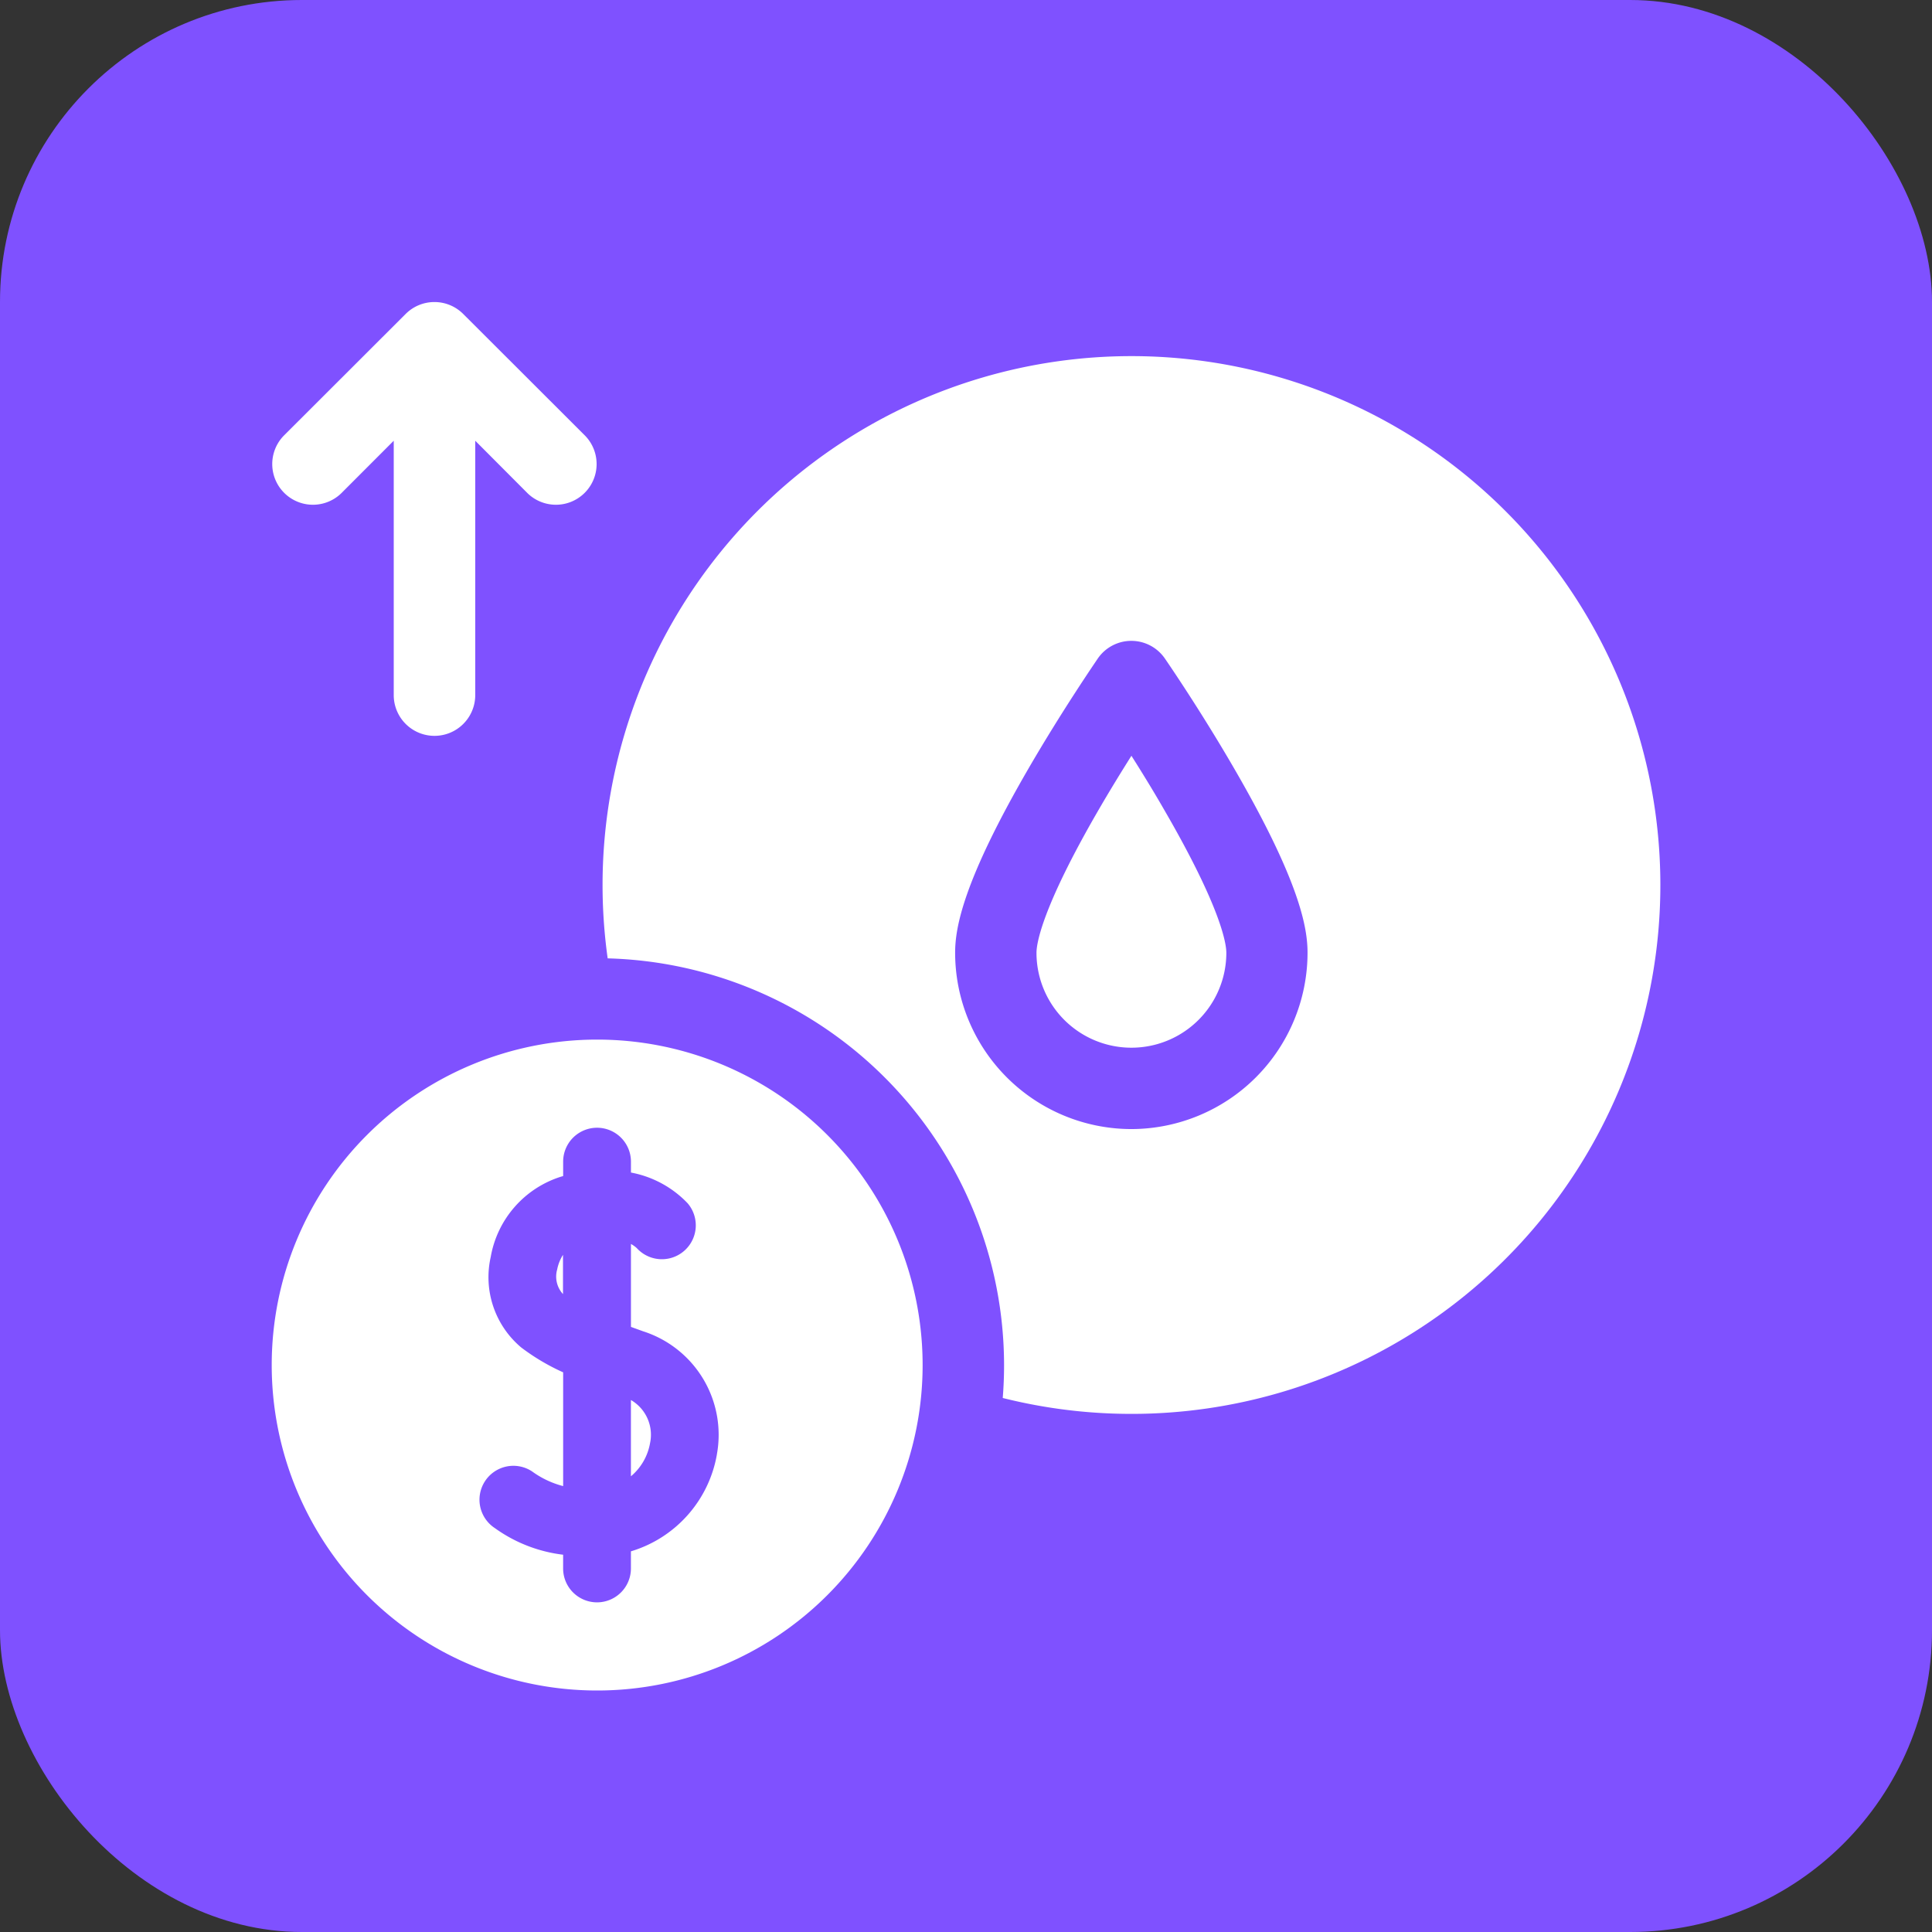 <svg xmlns="http://www.w3.org/2000/svg" width="64" height="64" viewBox="0 0 64 64">
  <rect x="0" y="0" width="64" height="64" fill="#333333" stroke="none"/>
  <g id="Group_70498" data-name="Group 70498" transform="translate(-100 -51)">
    <rect id="Rectangle_44456" data-name="Rectangle 44456" width="64" height="64" rx="10" transform="translate(100 51)" fill="#7f51ff"/>
    <g id="Group_70488" data-name="Group 70488" transform="translate(109.001 61)">
      <path id="Path_145598" data-name="Path 145598" d="M139.519,20a17.52,17.52,0,0,0-17.35,19.95A13.493,13.493,0,0,1,135.3,53.422q0,.551-.044,1.091A17.52,17.52,0,1,0,139.519,20Zm0,25.605a5.846,5.846,0,0,1-5.84-5.84c0-.821.252-2.347,2.428-6.1,1.137-1.959,2.256-3.583,2.3-3.651a1.348,1.348,0,0,1,2.218,0c.047.068,1.166,1.692,2.3,3.651,2.176,3.752,2.428,5.277,2.428,6.1A5.846,5.846,0,0,1,139.519,45.605Z" transform="translate(-111.04 -18.203)" fill="#fff"/>
      <path id="Path_145599" data-name="Path 145599" d="M285.144,167.359c-.334.529-.713,1.146-1.089,1.794-1.907,3.291-2.056,4.454-2.056,4.732a3.144,3.144,0,1,0,6.289,0c0-.278-.148-1.441-2.056-4.732C285.857,168.5,285.479,167.888,285.144,167.359Z" transform="translate(-256.665 -152.323)" fill="#fff"/>
      <path id="Path_145600" data-name="Path 145600" d="M2.3,6.344,4.042,4.6v8.426a1.348,1.348,0,0,0,2.7,0V4.6L8.48,6.344a1.348,1.348,0,0,0,1.906-1.906L6.343.4A1.348,1.348,0,0,0,4.437.4L.394,4.438A1.348,1.348,0,0,0,2.3,6.344Z" transform="translate(0 0)" fill="#fff"/>
      <path id="Path_145601" data-name="Path 145601" d="M132.451,404.892v2.527a1.85,1.85,0,0,0,.634-1.1A1.331,1.331,0,0,0,132.451,404.892Z" transform="translate(-120.552 -368.515)" fill="#fff"/>
      <path id="Path_145602" data-name="Path 145602" d="M105.257,352.71l0,0v-1.3a1.413,1.413,0,0,0-.193.486A.854.854,0,0,0,105.257,352.71Z" transform="translate(-95.608 -319.842)" fill="#fff"/>
      <path id="Path_145603" data-name="Path 145603" d="M10.781,272a10.781,10.781,0,1,0,10.781,10.781A10.781,10.781,0,0,0,10.781,272Zm3.967,13.737a4.082,4.082,0,0,1-2.849,3.215v.567a1.123,1.123,0,0,1-2.246,0v-.455a4.86,4.86,0,0,1-2.262-.882,1.123,1.123,0,1,1,1.23-1.88,3.047,3.047,0,0,0,1.033.489v-3.769a7.088,7.088,0,0,1-1.39-.824,3.04,3.04,0,0,1-1.01-2.993,3.4,3.4,0,0,1,2.335-2.666l.065-.018v-.478a1.123,1.123,0,1,1,2.246,0v.361a3.473,3.473,0,0,1,1.876,1.016,1.123,1.123,0,0,1-1.683,1.487,1,1,0,0,0-.193-.137v2.747l.4.145a3.6,3.6,0,0,1,2.447,4.075Z" transform="translate(0 -247.562)" fill="#fff"/>
    </g>
  </g>
</svg>
